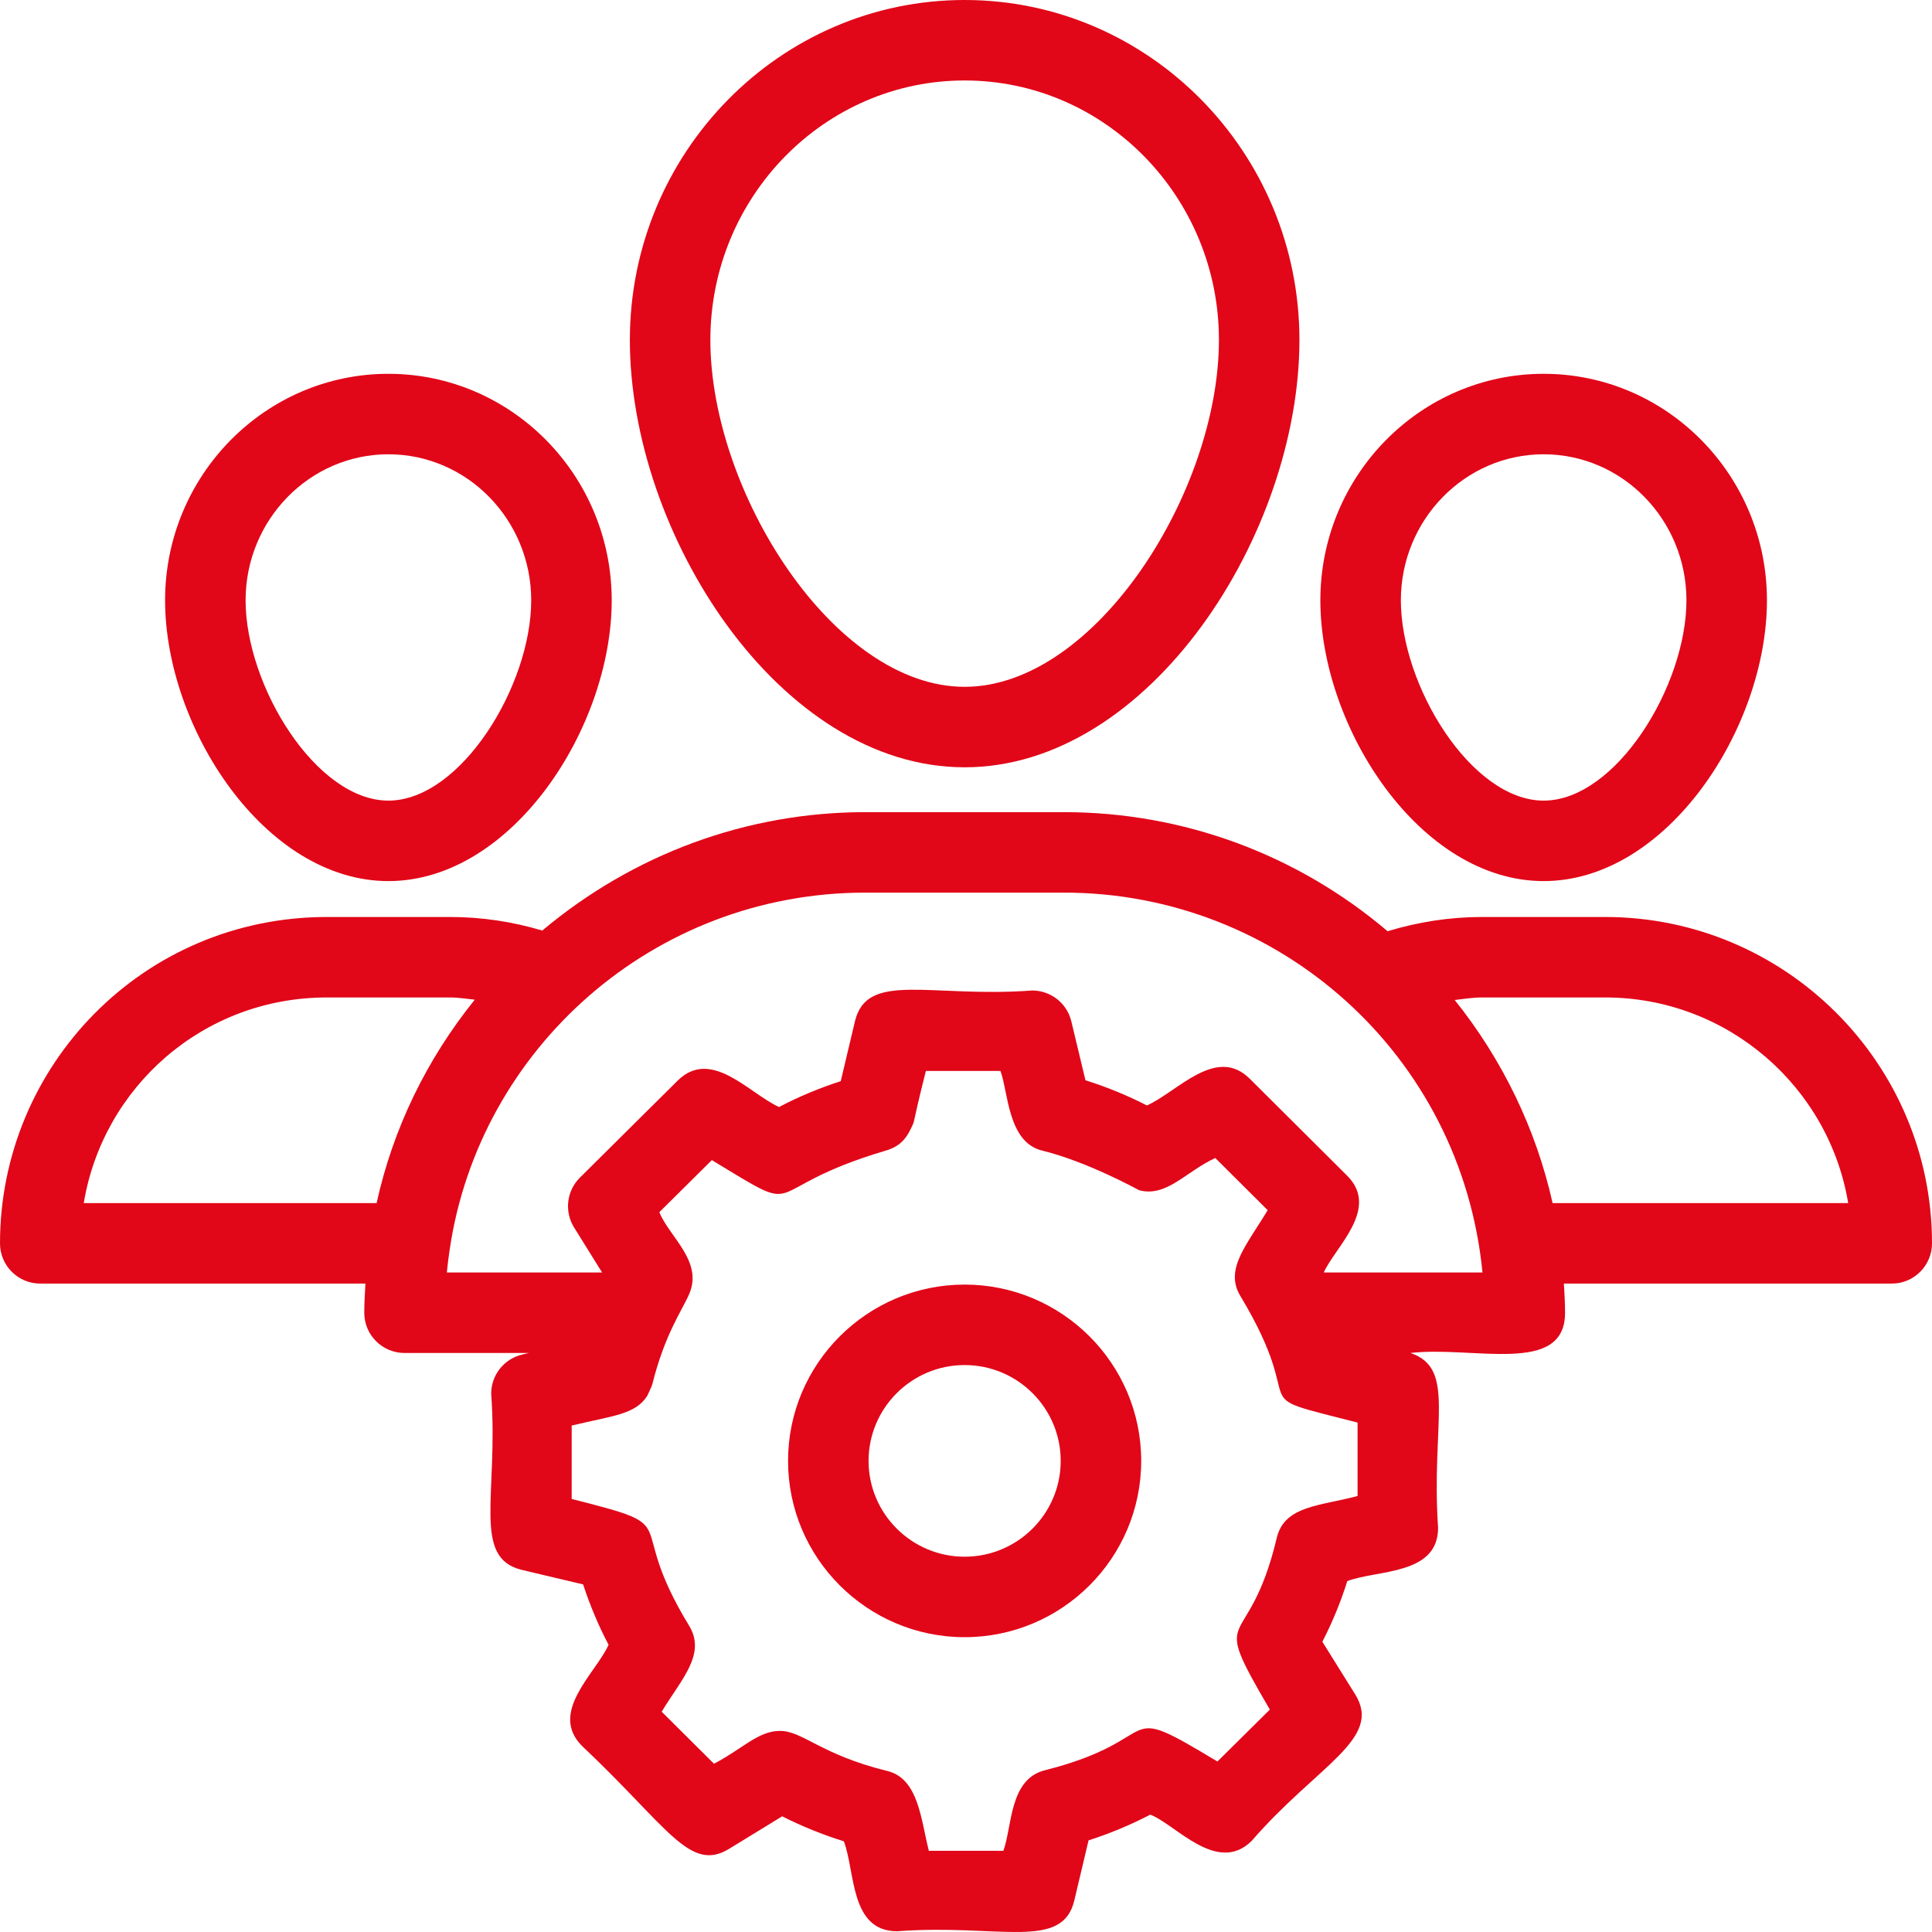 <svg xmlns="http://www.w3.org/2000/svg" xmlns:xlink="http://www.w3.org/1999/xlink" width="60px" height="60px" viewBox="0 0 60 60"><title>ico-networking</title><g id="Sitio-web" stroke="none" stroke-width="1" fill="none" fill-rule="evenodd"><g id="Expositores" transform="translate(-1215, -3046)" fill="#E10618" fill-rule="nonzero"><g id="perfil-vistante" transform="translate(0, 2823)"><g id="ico-networking" transform="translate(1215, 223)"><path d="M29.957,23.829 C35.717,23.829 40.355,16.569 40.355,10.558 C40.355,4.736 35.691,0 29.957,0 C24.225,0 19.561,4.736 19.561,10.558 C19.561,16.569 24.198,23.829 29.957,23.829 Z M29.957,2.499 C34.313,2.499 37.855,6.115 37.855,10.558 C37.855,15.261 34.025,21.33 29.957,21.33 C25.89,21.33 22.061,15.261 22.061,10.558 C22.061,6.115 25.603,2.499 29.957,2.499 Z" id="Shape"></path><path d="M47.939,27.363 C51.781,27.363 54.874,22.593 54.874,18.643 C54.874,14.764 51.764,11.609 47.939,11.609 C44.115,11.609 41.005,14.764 41.005,18.643 C41.005,22.593 44.098,27.363 47.939,27.363 Z M47.939,14.108 C50.385,14.108 52.374,16.142 52.374,18.643 C52.374,21.302 50.182,24.864 47.939,24.864 C45.697,24.864 43.505,21.302 43.505,18.643 C43.505,16.142 45.494,14.108 47.939,14.108 Z" id="Shape"></path><path d="M12.062,27.363 C15.903,27.363 18.997,22.593 18.997,18.643 C18.997,14.764 15.886,11.609 12.062,11.609 C8.237,11.609 5.127,14.764 5.127,18.643 C5.127,22.593 8.22,27.363 12.062,27.363 Z M12.062,14.108 C14.507,14.108 16.497,16.142 16.497,18.643 C16.497,21.302 14.304,24.864 12.062,24.864 C9.819,24.864 7.627,21.302 7.627,18.643 C7.627,16.142 9.617,14.108 12.062,14.108 Z" id="Shape"></path><path d="M1.25,39.863 L11.349,39.863 C11.331,40.167 11.313,40.471 11.313,40.769 C11.313,41.459 11.873,42.018 12.563,42.018 L16.424,42.018 L16.217,42.067 C15.653,42.2 15.254,42.703 15.254,43.283 C15.488,46.423 14.639,48.383 16.216,48.757 L18.109,49.205 C18.321,49.852 18.583,50.478 18.9,51.081 C18.499,51.969 17.028,53.178 18.079,54.226 C20.739,56.73 21.415,58.164 22.64,57.419 L24.292,56.407 C24.902,56.717 25.54,56.975 26.206,57.183 C26.565,58.115 26.388,59.977 27.86,59.977 C31.035,59.741 32.993,60.592 33.365,59.015 L33.806,57.154 C34.466,56.942 35.105,56.677 35.721,56.356 C36.491,56.635 37.794,58.239 38.871,57.171 C40.922,54.809 42.951,54.007 42.085,52.618 L41.067,50.985 C41.379,50.379 41.638,49.752 41.841,49.103 C42.779,48.745 44.661,48.925 44.661,47.447 C44.44,44.166 45.236,42.499 43.802,42.018 C45.757,41.79 48.604,42.731 48.604,40.769 C48.604,40.47 48.586,40.167 48.568,39.863 L58.75,39.863 C59.441,39.863 60,39.303 60,38.613 C60,33.025 55.446,28.478 49.849,28.478 L46.022,28.478 C45.028,28.478 44.047,28.631 43.093,28.92 C40.289,26.539 36.756,25.222 33.042,25.222 L26.875,25.222 C23.191,25.222 19.673,26.523 16.841,28.899 C15.916,28.623 14.957,28.478 13.979,28.478 L10.153,28.478 C4.438,28.478 0,33.104 0,38.613 C0,39.303 0.559,39.863 1.25,39.863 L1.25,39.863 Z M42.161,46.459 C41.016,46.77 39.892,46.751 39.652,47.757 C38.758,51.51 37.489,49.761 39.436,53.093 L37.808,54.705 C34.556,52.747 36.322,54.002 32.445,54.978 C31.342,55.258 31.438,56.715 31.161,57.478 L28.846,57.478 C28.598,56.504 28.527,55.236 27.556,54.999 C25.486,54.493 24.925,53.749 24.218,53.755 C23.54,53.757 23.062,54.313 22.173,54.774 L20.549,53.158 C21.149,52.16 21.944,51.379 21.4,50.486 C19.317,47.077 21.419,47.477 17.754,46.552 L17.754,44.272 C19.002,43.969 19.725,43.937 20.098,43.354 C20.108,43.338 20.245,43.045 20.26,42.984 C20.646,41.425 21.194,40.681 21.41,40.172 C21.834,39.16 20.778,38.406 20.477,37.645 L22.107,36.028 C25.177,37.887 23.383,36.955 27.515,35.731 C27.933,35.608 28.134,35.373 28.279,35.069 C28.456,34.695 28.27,35.173 28.754,33.26 L31.069,33.26 C31.31,33.882 31.292,35.472 32.36,35.731 C33.778,36.077 35.368,36.962 35.38,36.965 C36.234,37.187 36.824,36.385 37.742,35.963 L39.369,37.583 C38.721,38.666 38.02,39.414 38.519,40.245 C40.774,43.994 38.416,43.219 42.161,44.18 L42.161,46.459 L42.161,46.459 Z M49.849,30.977 C53.641,30.977 56.798,33.745 57.397,37.363 L48.217,37.363 C47.705,35.065 46.657,32.903 45.177,31.056 C45.458,31.024 45.738,30.977 46.022,30.977 L49.849,30.977 Z M33.042,27.721 C39.72,27.721 45.381,32.758 46.04,39.519 L41.111,39.519 C41.453,38.739 42.867,37.539 41.837,36.512 L38.811,33.5 C37.766,32.464 36.571,33.906 35.619,34.331 C35.004,34.016 34.368,33.756 33.71,33.549 L33.271,31.719 C33.137,31.157 32.634,30.761 32.056,30.761 C28.889,30.995 26.923,30.145 26.55,31.722 L26.11,33.577 C25.446,33.79 24.807,34.057 24.194,34.379 C23.277,33.969 22.092,32.524 21.044,33.561 L18.009,36.573 C17.596,36.983 17.521,37.625 17.828,38.119 L18.699,39.519 L13.877,39.519 C13.9,39.28 13.931,39.038 13.967,38.795 C14.886,32.584 20.274,27.721 26.875,27.721 L33.042,27.721 L33.042,27.721 Z M10.153,30.977 L13.979,30.977 C14.238,30.977 14.489,31.021 14.744,31.046 C13.244,32.908 12.205,35.052 11.696,37.363 L2.601,37.363 C3.192,33.782 6.29,30.977 10.153,30.977 Z" id="Shape"></path><path d="M29.957,39.894 C26.934,39.894 24.474,42.35 24.474,45.369 C24.474,48.388 26.934,50.844 29.957,50.844 C32.981,50.844 35.441,48.388 35.441,45.369 C35.441,42.35 32.981,39.894 29.957,39.894 L29.957,39.894 Z M29.957,48.345 C28.312,48.345 26.974,47.01 26.974,45.369 C26.974,43.728 28.312,42.393 29.957,42.393 C31.603,42.393 32.941,43.728 32.941,45.369 C32.941,47.01 31.603,48.345 29.957,48.345 Z" id="Shape"></path></g></g></g></g></svg>